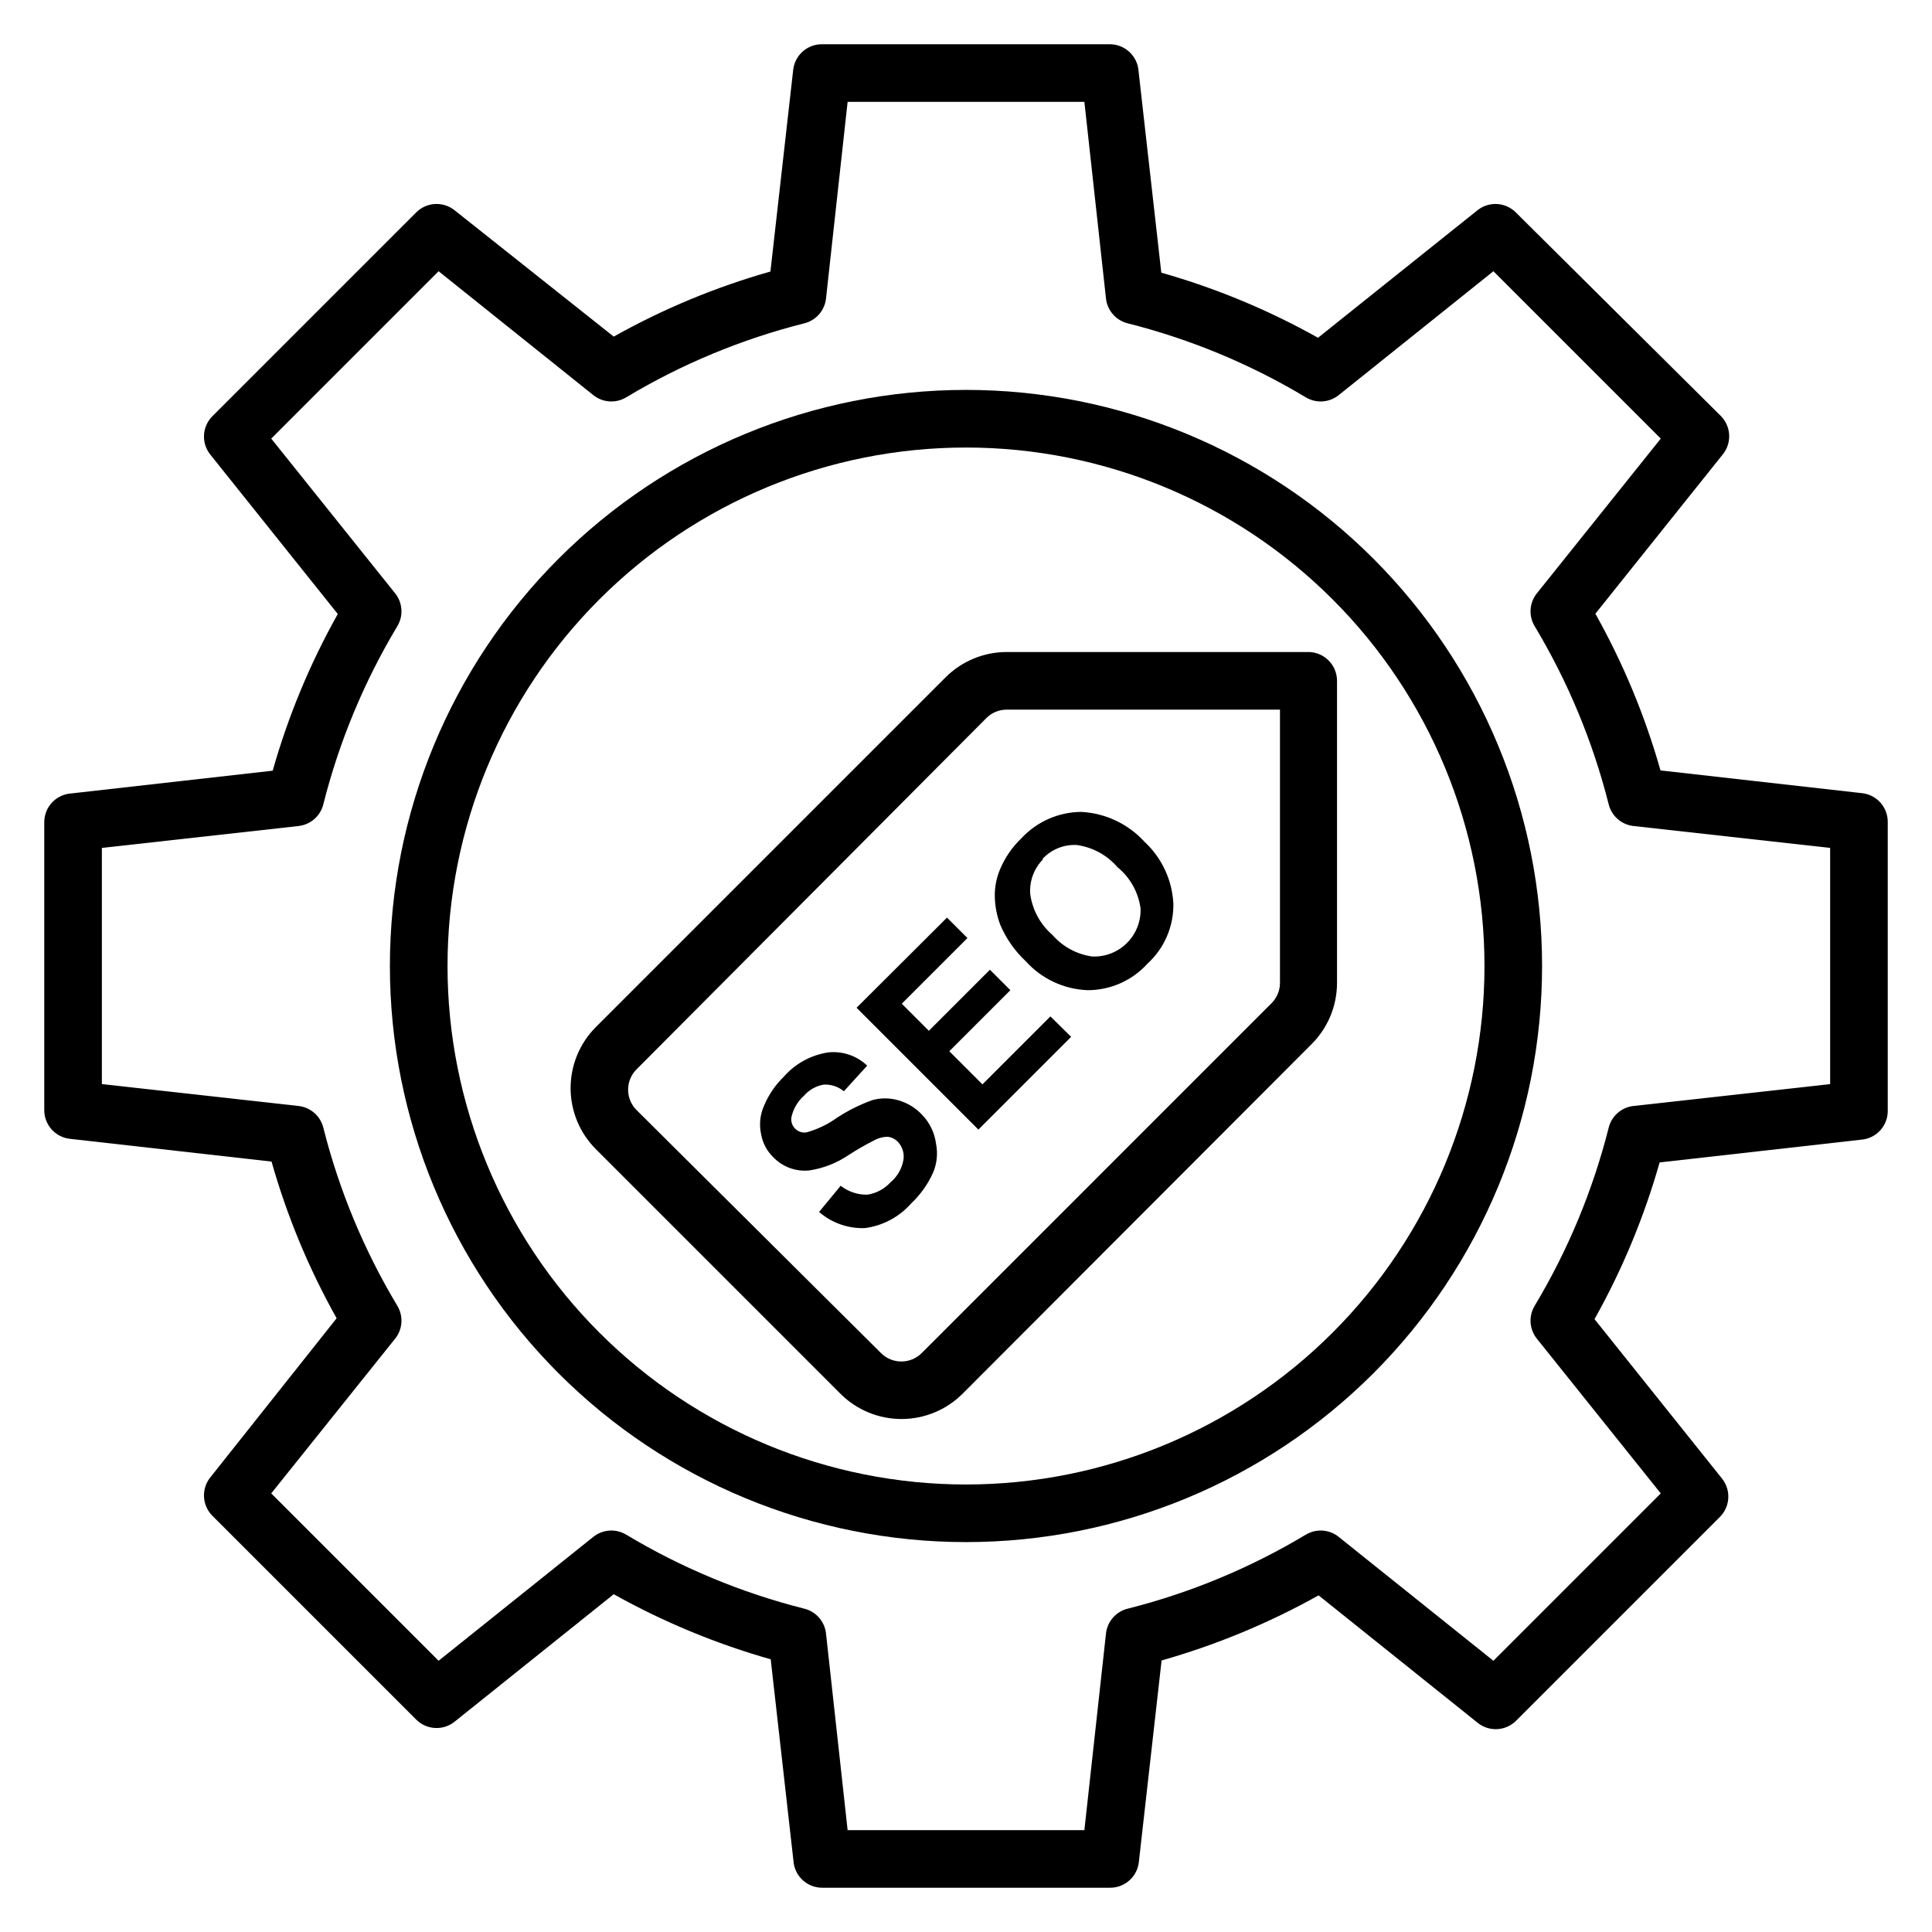 <?xml version="1.0" encoding="UTF-8"?>
<!-- Uploaded to: SVG Repo, www.svgrepo.com, Generator: SVG Repo Mixer Tools -->
<svg fill="#000000" width="800px" height="800px" version="1.1" viewBox="144 144 512 512" xmlns="http://www.w3.org/2000/svg">
 <g>
  <path d="m490.84 316.79h-80.074c-6.07 0.008-11.891 2.422-16.184 6.719l-92.668 92.668c-4.289 4.297-6.699 10.117-6.699 16.184 0 6.07 2.41 11.891 6.699 16.184l64.809 64.809h-0.004c4.297 4.289 10.117 6.699 16.184 6.699 6.07 0 11.891-2.41 16.184-6.699l92.52-92.672c4.293-4.289 6.711-10.109 6.715-16.18v-80.078c0.004-4.156-3.324-7.551-7.481-7.633zm-7.633 87.707v0.004c-0.008 2-0.805 3.922-2.215 5.34l-92.746 92.75c-2.977 2.957-7.785 2.957-10.762 0l-64.809-64.43c-2.961-2.977-2.961-7.785 0-10.762l92.746-93.129c1.422-1.41 3.34-2.203 5.344-2.211h72.441z"/>
  <path d="m637.48 354.2-53.434-6.031c-4.102-14.473-9.895-28.41-17.254-41.527l33.816-42.289c2.41-3.047 2.148-7.418-0.609-10.152l-54.273-53.891c-2.738-2.758-7.106-3.019-10.152-0.613l-42.289 33.816c-13.117-7.359-27.059-13.148-41.527-17.25l-6.031-53.434c-0.277-3.977-3.57-7.07-7.559-7.102h-76.332c-3.91-0.023-7.203 2.91-7.633 6.793l-6.031 53.434v0.004c-14.473 4.102-28.41 9.891-41.527 17.25l-42.211-33.512c-3.047-2.406-7.418-2.144-10.152 0.613l-53.969 53.969c-2.758 2.734-3.019 7.106-0.613 10.152l33.816 42.289c-7.359 13.117-13.148 27.055-17.25 41.523l-53.434 6.031c-3.977 0.281-7.07 3.57-7.102 7.559v76.332c-0.023 3.91 2.91 7.207 6.793 7.637l53.434 6.031 0.004-0.004c4.102 14.473 9.891 28.41 17.25 41.527l-33.512 42.215c-2.406 3.047-2.144 7.414 0.613 10.152l53.969 53.969c2.734 2.754 7.106 3.019 10.152 0.609l42.215-33.816h-0.004c13.152 7.348 27.113 13.137 41.602 17.25l6.031 53.434v0.004c0.281 3.977 3.57 7.066 7.559 7.098h76.332c3.91 0.023 7.207-2.91 7.637-6.793l6.031-53.434h-0.004c14.492-4.117 28.453-9.906 41.605-17.254l42.215 33.816h-0.004c3.047 2.41 7.418 2.148 10.152-0.609l53.969-53.969c2.758-2.738 3.019-7.106 0.613-10.152l-33.816-42.289c7.359-13.117 13.148-27.055 17.25-41.527l53.434-6.031c4.066-0.324 7.16-3.785 7.023-7.863v-76.332c0.023-3.91-2.91-7.203-6.793-7.633zm-8.473 77.098-52.137 5.801c-3.191 0.359-5.816 2.68-6.566 5.801-4.195 16.602-10.805 32.496-19.617 47.176-1.637 2.742-1.395 6.215 0.609 8.703l32.824 40.992-44.352 44.352-40.992-32.824 0.004-0.004c-2.488-2.004-5.961-2.246-8.703-0.609-14.68 8.812-30.574 15.422-47.176 19.617-3.121 0.75-5.441 3.375-5.801 6.566l-5.727 52.137h-62.746l-5.727-52.137c-0.359-3.191-2.68-5.816-5.801-6.566-16.602-4.195-32.496-10.805-47.176-19.617-2.742-1.637-6.215-1.395-8.699 0.609l-40.992 32.824-44.352-44.352 32.824-40.992v0.004c2.004-2.488 2.246-5.961 0.609-8.703-8.812-14.68-15.422-30.574-19.617-47.176-0.75-3.121-3.375-5.441-6.566-5.801l-52.133-5.801v-62.594l52.137-5.801-0.004-0.004c3.191-0.359 5.816-2.68 6.566-5.801 4.195-16.602 10.805-32.496 19.617-47.176 1.637-2.742 1.395-6.215-0.609-8.699l-32.824-40.992 44.352-44.352 40.992 32.824c2.484 2.004 5.957 2.246 8.699 0.609 14.68-8.812 30.574-15.422 47.176-19.617 3.121-0.75 5.441-3.375 5.801-6.566l5.727-52.133h62.746l5.727 52.137v-0.004c0.359 3.191 2.68 5.816 5.801 6.566 16.602 4.195 32.496 10.805 47.176 19.617 2.742 1.637 6.215 1.395 8.703-0.609l40.992-32.824 44.352 44.352-32.824 40.992h-0.004c-2.004 2.484-2.246 5.957-0.609 8.699 8.812 14.68 15.422 30.574 19.617 47.176 0.75 3.121 3.375 5.441 6.566 5.801l52.137 5.805z"/>
  <path d="m388.39 439.46c-1.734-1.867-3.953-3.215-6.41-3.894-2.246-0.645-4.625-0.645-6.871 0-3.273 1.188-6.398 2.75-9.312 4.656-2.465 1.781-5.234 3.098-8.168 3.894-1.098 0.133-2.191-0.258-2.957-1.051-0.766-0.797-1.113-1.906-0.938-2.996 0.48-2.18 1.625-4.156 3.285-5.648 1.34-1.555 3.172-2.606 5.188-2.977 1.969-0.137 3.91 0.492 5.422 1.754l6.184-6.793c-2.754-2.625-6.523-3.906-10.305-3.512-4.59 0.691-8.785 2.988-11.832 6.488-2.231 2.168-3.996 4.766-5.191 7.633-1.078 2.394-1.348 5.074-0.766 7.637 0.406 2.297 1.531 4.406 3.207 6.027 2.453 2.555 5.941 3.848 9.465 3.512 3.781-0.559 7.383-1.969 10.535-4.121 2.144-1.387 4.363-2.66 6.641-3.816 1.141-0.648 2.43-0.988 3.742-0.992 0.984 0.129 1.898 0.586 2.594 1.297 1.215 1.258 1.777 3.004 1.527 4.734-0.383 2.356-1.602 4.496-3.434 6.027-1.617 1.785-3.805 2.945-6.184 3.285-2.543 0.039-5.023-0.797-7.023-2.367l-5.727 6.945c3.359 2.91 7.699 4.438 12.137 4.277 4.762-0.621 9.133-2.953 12.293-6.566 2.457-2.309 4.43-5.086 5.801-8.168 1.012-2.41 1.277-5.07 0.762-7.633-0.371-2.871-1.656-5.547-3.664-7.633z"/>
  <path d="m404.35 431.37-8.777-8.777 16.184-16.184-5.418-5.418-16.184 16.184-7.176-7.176 17.402-17.406-5.418-5.418-23.969 23.891 32.289 32.289 24.578-24.578-5.496-5.422z"/>
  <path d="m407.63 381.45c0.035 2.609 0.527 5.191 1.449 7.633 1.562 3.672 3.879 6.973 6.793 9.695 4.199 4.637 10.086 7.387 16.336 7.633 6.047 0.012 11.816-2.539 15.879-7.023 4.438-4.047 6.938-9.793 6.871-15.801-0.285-6.285-3.023-12.207-7.637-16.488-4.332-4.754-10.367-7.606-16.793-7.938-6.035 0.043-11.781 2.586-15.875 7.023-2.43 2.328-4.356 5.137-5.648 8.242-0.934 2.223-1.402 4.613-1.375 7.023zm12.594-9.77c2.336-2.562 5.699-3.938 9.16-3.742 4.184 0.59 8.008 2.68 10.766 5.879 3.344 2.731 5.527 6.633 6.106 10.914 0.133 3.434-1.18 6.766-3.617 9.188s-5.773 3.715-9.207 3.562c-4.086-0.574-7.828-2.609-10.535-5.727-3.215-2.773-5.305-6.629-5.879-10.84-0.242-3.43 1.012-6.797 3.438-9.234z"/>
  <path d="m400 247.33c-40.492 0-79.324 16.086-107.96 44.715-28.629 28.633-44.715 67.465-44.715 107.96 0 40.488 16.086 79.32 44.715 107.95 28.633 28.629 67.465 44.715 107.96 44.715 40.488 0 79.32-16.086 107.95-44.715 28.629-28.633 44.715-67.465 44.715-107.95 0-40.492-16.086-79.324-44.715-107.96-28.633-28.629-67.465-44.715-107.95-44.715zm0 290.07v0.004c-36.441 0-71.391-14.477-97.16-40.246-25.77-25.766-40.242-60.715-40.242-97.156s14.473-71.391 40.242-97.16c25.77-25.77 60.719-40.242 97.16-40.242s71.391 14.473 97.156 40.242c25.77 25.77 40.246 60.719 40.246 97.16s-14.477 71.391-40.246 97.156c-25.766 25.77-60.715 40.246-97.156 40.246z"/>
 </g>
</svg>